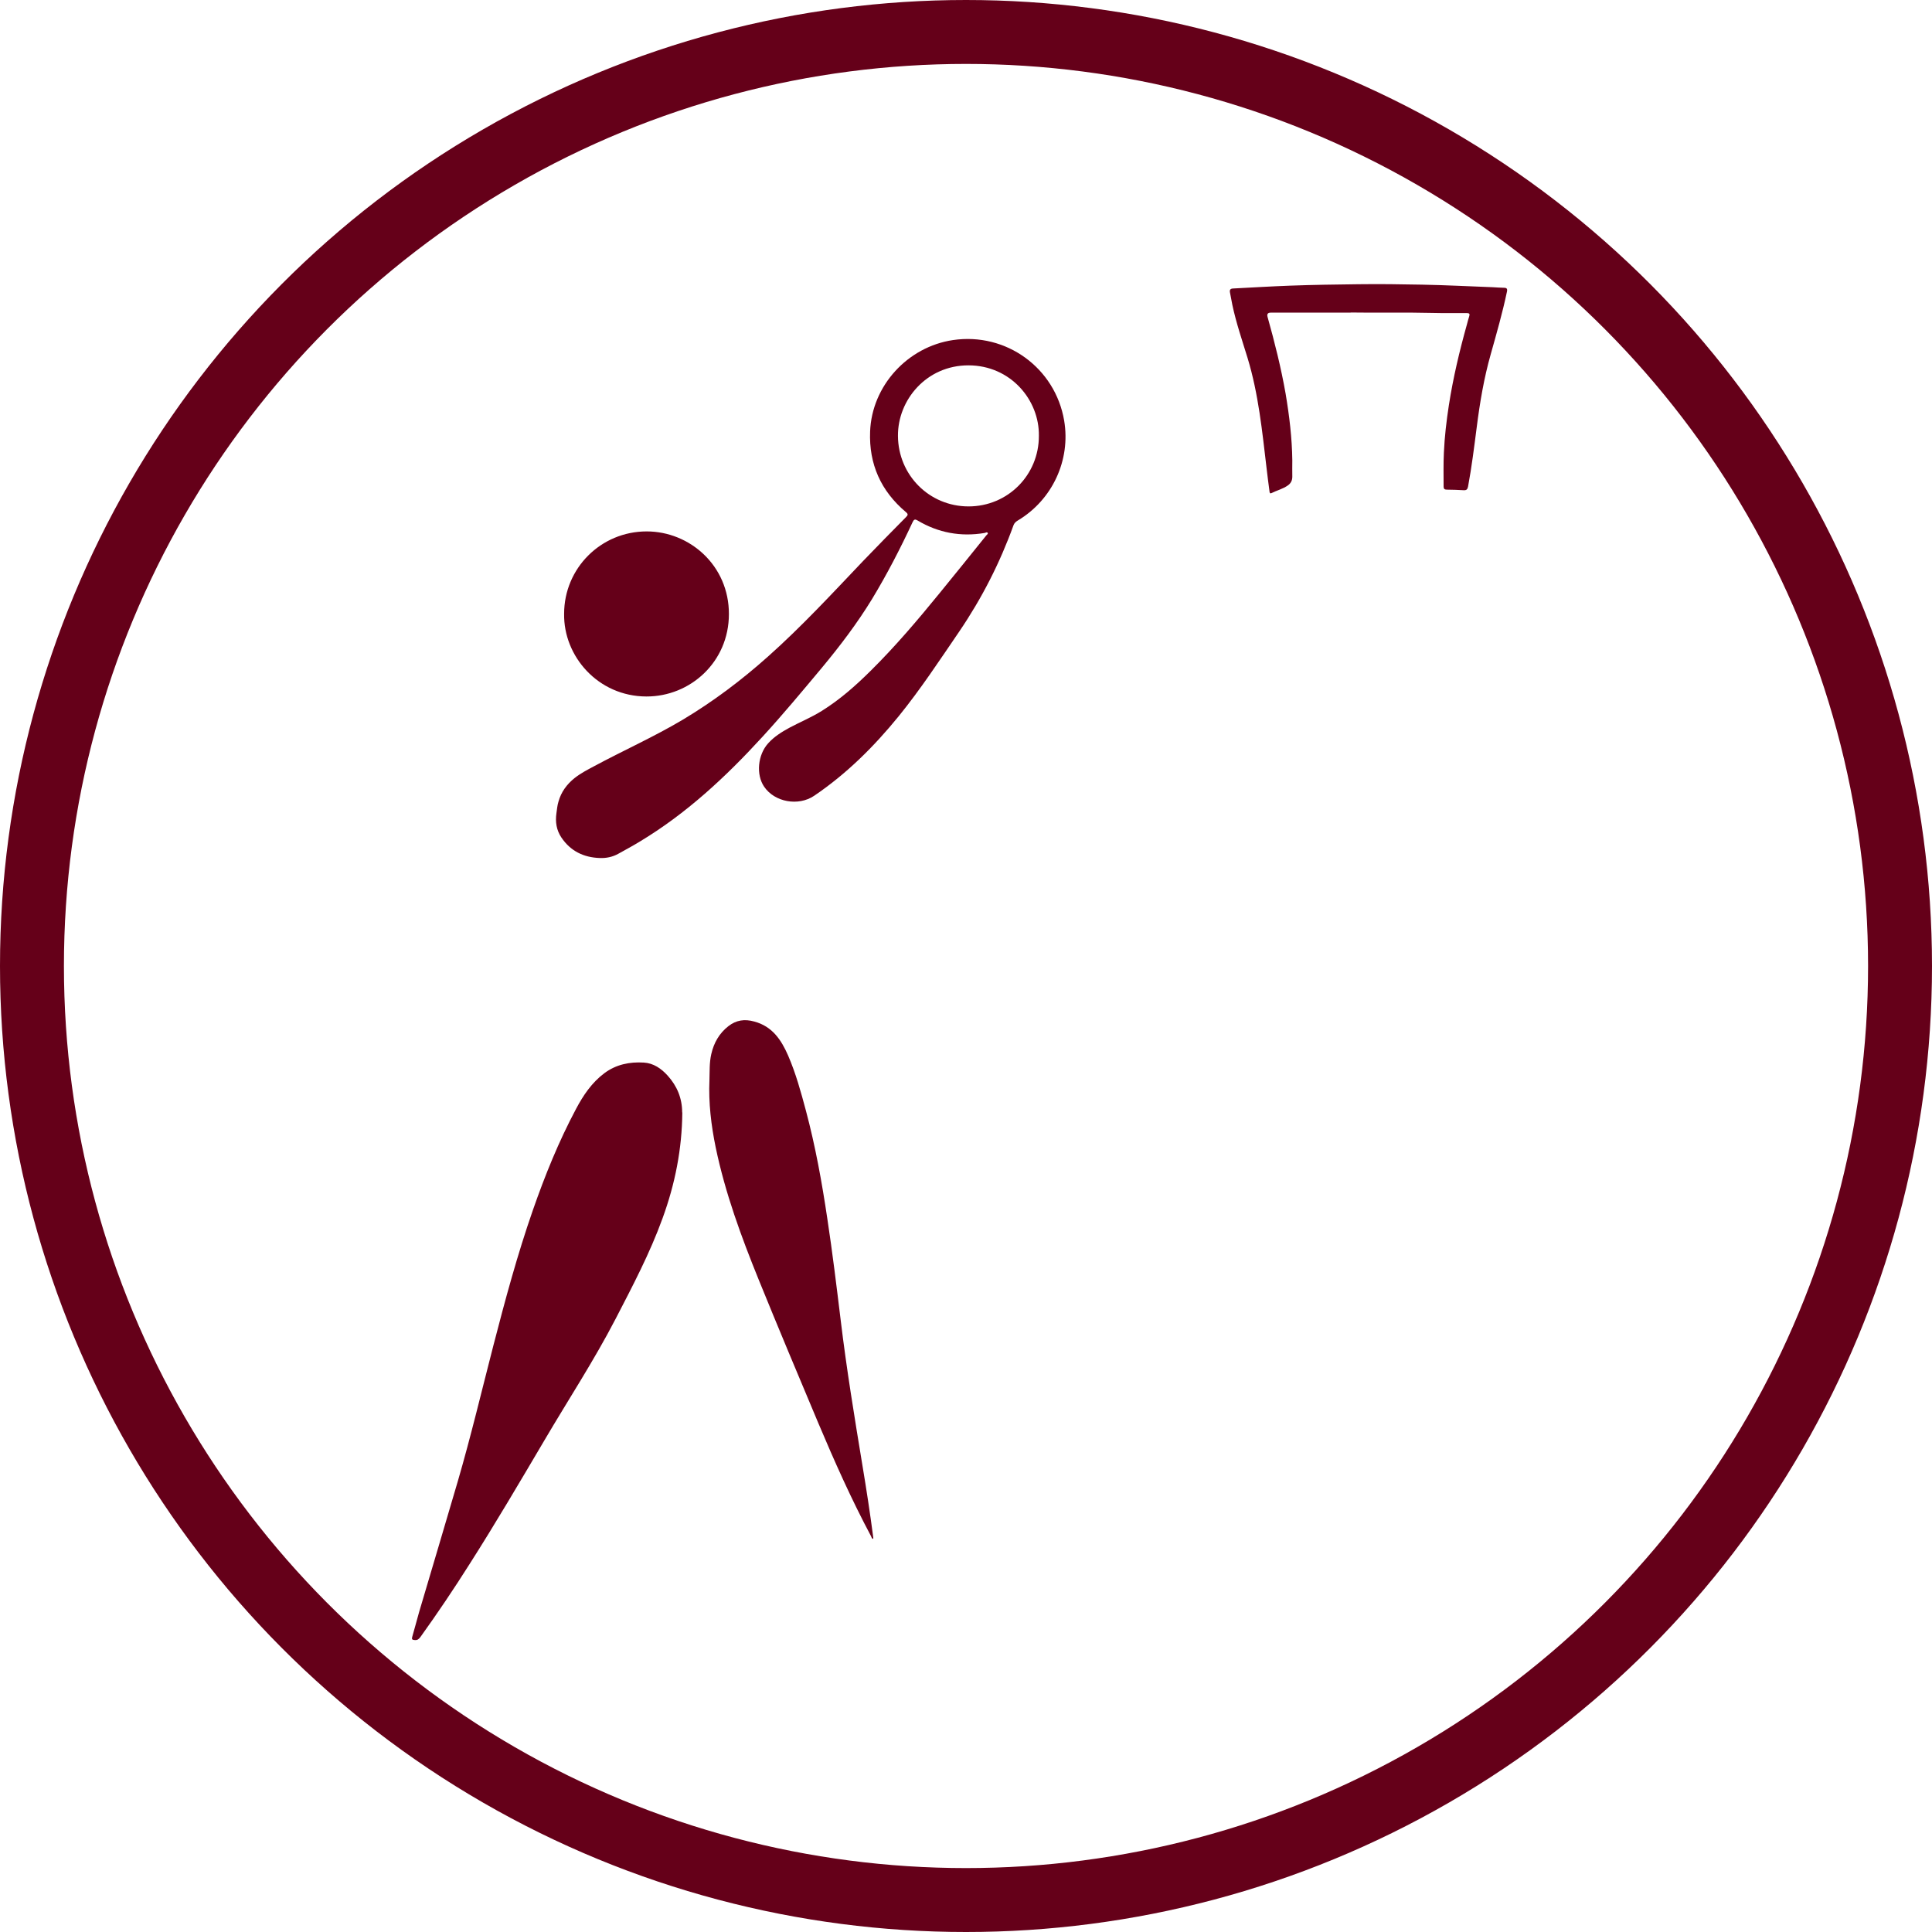 <svg width="136" height="136" viewBox="0 0 136 136" fill="none" xmlns="http://www.w3.org/2000/svg">
<path d="M42.21 60.398C41.08 60.358 40.16 59.908 39.52 58.958C39.17 58.438 39.08 57.858 39.17 57.238C39.21 56.968 39.23 56.698 39.31 56.438C39.5 55.748 39.9 55.208 40.45 54.768C40.87 54.438 41.33 54.198 41.8 53.948C43.88 52.828 46.04 51.868 48.07 50.658C50.21 49.378 52.2 47.878 54.06 46.218C56.43 44.108 58.58 41.778 60.77 39.478C61.76 38.448 62.76 37.428 63.77 36.408C63.91 36.268 63.95 36.198 63.77 36.048C62.01 34.568 61.16 32.668 61.25 30.378C61.37 27.158 63.89 24.408 67.09 23.938C70.83 23.388 74.28 25.898 74.91 29.608C75.38 32.388 74.08 35.188 71.65 36.638C71.52 36.718 71.41 36.808 71.35 36.958C70.39 39.618 69.12 42.108 67.53 44.448C66.15 46.468 64.81 48.508 63.27 50.408C61.53 52.548 59.6 54.468 57.31 56.018C56.2 56.768 54.53 56.468 53.79 55.378C53.21 54.528 53.34 53.138 54.07 52.328C54.49 51.858 55.02 51.528 55.57 51.228C56.32 50.828 57.12 50.498 57.84 50.048C59.11 49.258 60.22 48.278 61.28 47.228C63.01 45.518 64.59 43.658 66.13 41.768C67.24 40.418 68.33 39.048 69.43 37.688C69.47 37.638 69.57 37.578 69.53 37.518C69.48 37.428 69.39 37.498 69.31 37.518C67.63 37.798 66.05 37.508 64.59 36.638C64.39 36.518 64.33 36.578 64.24 36.758C63.38 38.608 62.44 40.428 61.38 42.178C60.34 43.878 59.14 45.458 57.87 46.988C56.49 48.638 55.12 50.288 53.67 51.868C51.09 54.688 48.31 57.278 45.01 59.258C44.52 59.558 44.01 59.828 43.51 60.108C43.11 60.328 42.67 60.418 42.21 60.398ZM73.13 30.678C73.17 28.148 71.13 25.718 68.17 25.718C65.22 25.718 63.19 28.148 63.21 30.688C63.23 33.448 65.42 35.648 68.18 35.648C70.94 35.648 73.14 33.438 73.13 30.678Z" fill="#650019"/>
<path d="M48.03 78.308C48.01 80.878 47.52 83.348 46.64 85.758C45.75 88.218 44.53 90.528 43.33 92.848C41.81 95.778 40 98.538 38.33 101.378C36.6 104.308 34.88 107.238 33.05 110.108C31.95 111.848 30.8 113.558 29.6 115.228C29.49 115.378 29.39 115.468 29.19 115.448C29.01 115.438 28.97 115.388 29.02 115.218C29.19 114.648 29.33 114.068 29.5 113.488C30.41 110.408 31.33 107.338 32.23 104.258C33.15 101.098 33.91 97.898 34.73 94.718C35.56 91.508 36.42 88.318 37.51 85.188C38.36 82.748 39.33 80.348 40.55 78.058C41.06 77.098 41.66 76.208 42.54 75.548C43.37 74.928 44.32 74.738 45.32 74.798C46 74.838 46.55 75.218 47 75.718C47.66 76.448 48.02 77.308 48.02 78.308H48.03Z" fill="#650019"/>
<path d="M61.46 108.328C61.36 108.308 61.35 108.208 61.31 108.128C59.93 105.538 58.74 102.868 57.6 100.168C56.19 96.818 54.78 93.458 53.41 90.088C52.18 87.058 51.05 83.988 50.38 80.768C50.06 79.208 49.87 77.628 49.94 76.038C49.96 75.428 49.93 74.808 50.07 74.198C50.25 73.408 50.63 72.738 51.27 72.238C51.82 71.808 52.41 71.718 53.09 71.908C54.37 72.248 55 73.208 55.48 74.308C56.02 75.558 56.38 76.868 56.73 78.178C57.4 80.688 57.86 83.238 58.24 85.798C58.6 88.168 58.89 90.558 59.18 92.938C59.59 96.358 60.15 99.758 60.71 103.158C60.99 104.838 61.25 106.528 61.47 108.218C61.47 108.258 61.49 108.298 61.45 108.328H61.46Z" fill="#650019"/>
<path d="M39.71 43.208C39.71 39.998 42.3 37.408 45.52 37.408C48.56 37.408 51.32 39.818 51.31 43.228C51.31 46.598 48.59 49.038 45.5 49.028C42.09 49.018 39.66 46.188 39.71 43.208Z" fill="#650019"/>
<path d="M95.08 22.008C93.03 22.008 91.24 22.008 89.45 22.008C89.243 22.008 89.17 22.111 89.23 22.318C89.73 24.098 90.18 25.898 90.5 27.718C90.76 29.268 90.95 30.828 90.97 32.408C90.97 32.788 90.96 33.178 90.97 33.558C90.97 33.818 90.87 34.018 90.66 34.168C90.31 34.418 89.89 34.518 89.51 34.708C89.37 34.778 89.37 34.638 89.36 34.558C89.29 34.028 89.22 33.498 89.16 32.968C88.85 30.358 88.59 27.728 87.82 25.198C87.44 23.958 87.02 22.738 86.75 21.468C86.69 21.168 86.64 20.868 86.58 20.578C86.55 20.398 86.61 20.318 86.8 20.308C88.14 20.238 89.48 20.158 90.82 20.108C92.42 20.048 94.01 20.028 95.61 20.008C97.11 19.988 98.61 20.008 100.11 20.038C101.77 20.068 103.43 20.158 105.09 20.218C105.35 20.228 105.62 20.258 105.88 20.258C106.07 20.258 106.12 20.338 106.08 20.528C105.77 22.008 105.35 23.468 104.94 24.928C104.46 26.618 104.17 28.348 103.95 30.088C103.77 31.478 103.6 32.868 103.34 34.258C103.3 34.448 103.23 34.518 103.04 34.508C102.64 34.488 102.24 34.468 101.84 34.468C101.69 34.468 101.62 34.408 101.62 34.258C101.62 33.458 101.6 32.658 101.64 31.858C101.69 30.738 101.82 29.638 101.99 28.528C102.29 26.598 102.74 24.698 103.27 22.808C103.32 22.628 103.36 22.448 103.42 22.278C103.48 22.098 103.44 22.038 103.24 22.038C102.43 22.038 101.61 22.048 100.8 22.028C98.8 21.978 96.81 22.028 95.07 21.998L95.08 22.008Z" fill="#650019"/>
<circle cx="68" cy="68" r="65.75" stroke="#650019" stroke-width="4.5"/>
</svg>
